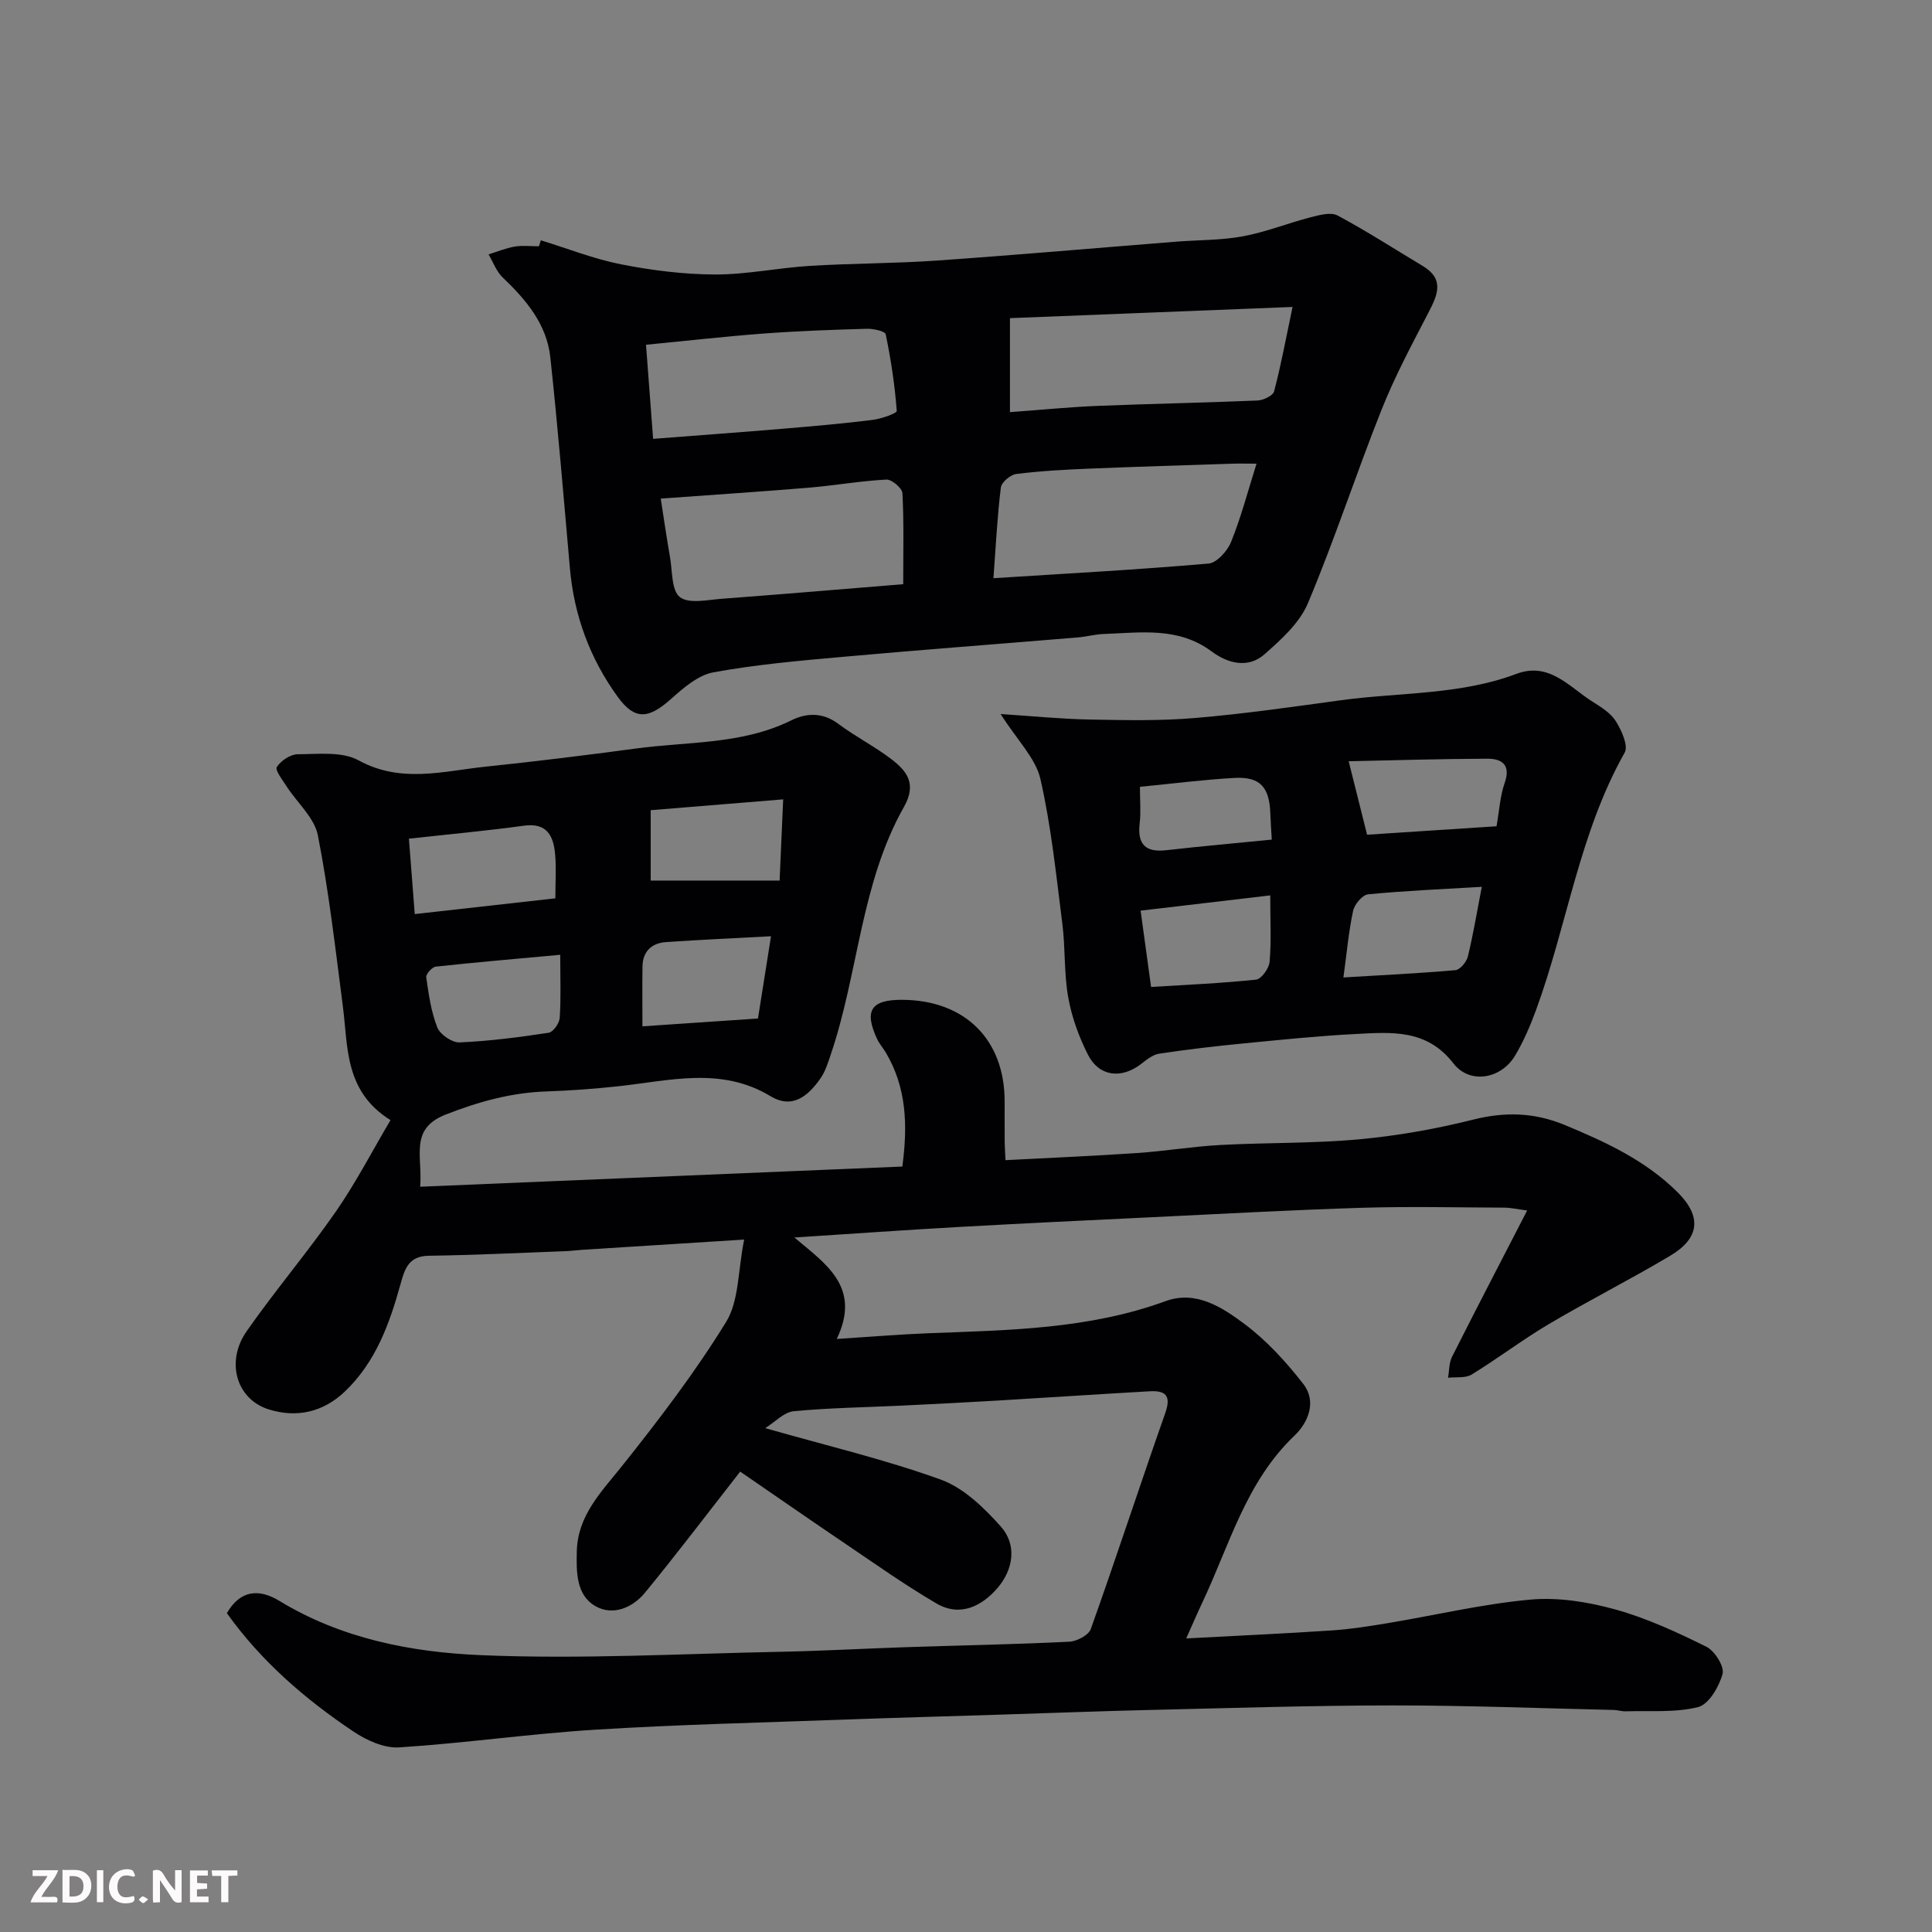<svg enable-background="new 0 0 400 400" viewBox="0 0 400 400" xmlns="http://www.w3.org/2000/svg"><rect x="0" y="0" width="400" height="400" fill="#808080" stroke="none"/><path d="m80.85 231.91c-9.57-5.98-8.77-15.12-9.87-23.61-1.54-11.82-2.88-23.69-5.17-35.36-.72-3.66-4.29-6.74-6.48-10.14-.84-1.31-2.43-3.36-2.02-4 .85-1.31 2.81-2.63 4.32-2.64 4.24-.02 9.17-.62 12.6 1.26 8.79 4.81 17.47 2.24 26.22 1.32 10.42-1.09 20.83-2.37 31.22-3.77 10.8-1.46 21.97-.79 32.16-5.83 3.16-1.56 6.51-1.69 9.73.72 3.51 2.63 7.48 4.64 10.97 7.3 3.23 2.47 5.33 5.11 2.63 9.89-8.98 15.88-9.42 34.4-15.17 51.31-.57 1.69-1.12 3.48-2.12 4.91-2.52 3.6-5.78 6.44-10.35 3.68-10.26-6.19-20.95-3.18-31.61-2.04-4.91.53-9.86.89-14.8 1.06-7.28.25-14.03 2.12-20.84 4.79-7.57 2.97-4.75 8.61-5.28 14.94 33.41-1.4 66.39-2.78 99.83-4.18 1.16-8.71.83-16.4-3.41-23.58-.58-.98-1.37-1.85-1.84-2.88-2.71-5.87-1.22-8.11 5.3-8.06 12.94.1 21.13 8.25 21.13 21.03 0 2.83-.01 5.67.01 8.5.01.97.09 1.94.17 3.67 9.26-.49 18.29-.87 27.29-1.48 5.73-.39 11.42-1.35 17.15-1.66 9.59-.52 19.24-.3 28.79-1.18 7.94-.73 15.89-2.14 23.62-4.08 6.6-1.66 12.68-1.47 18.92 1.11 8.51 3.53 16.8 7.36 23.43 13.99 4.94 4.94 4.57 9.42-1.55 13.07-8.26 4.93-16.88 9.27-25.16 14.17-5.48 3.24-10.56 7.13-15.99 10.45-1.28.78-3.24.47-4.88.66.26-1.45.19-3.06.82-4.32 4.99-9.91 10.12-19.75 15.56-30.31-1.96-.25-3.34-.58-4.73-.59-9.83-.04-19.67-.27-29.5.03-14.54.45-29.07 1.26-43.61 1.96-13.2.63-26.41 1.26-39.61 2-11.2.63-22.39 1.42-34.26 2.19 6.45 5.45 13.93 10.23 8.77 21.01 7.01-.45 13.04-.96 19.07-1.19 16.56-.64 33.13-.83 49.03-6.65 6.26-2.29 11.72 1.29 16.34 4.75 4.59 3.43 8.61 7.85 12.15 12.4 2.85 3.66 1.01 8-1.84 10.72-10.03 9.56-13.43 22.62-19.05 34.52-1.03 2.18-1.98 4.39-3.35 7.45 10.54-.56 20.38-1.01 30.2-1.66 3.91-.26 7.81-.89 11.68-1.53 9.81-1.64 19.54-3.96 29.41-4.85 5.76-.52 11.92.48 17.55 2.04 6.51 1.8 12.78 4.71 18.86 7.72 1.73.86 3.76 4.1 3.35 5.62-.72 2.65-2.85 6.31-5.06 6.87-4.78 1.2-9.98.72-15.01.88-.81.03-1.63-.26-2.45-.28-15.27-.35-30.53-.95-45.8-.94-16.77.01-33.54.55-50.3.94-10.44.25-20.87.65-31.3.98-10.6.34-21.2.62-31.8 1.01-17.2.63-34.42 1.02-51.6 2.09-13.58.84-27.1 2.8-40.68 3.67-3.11.2-6.76-1.47-9.49-3.3-10-6.71-19.07-14.53-26.18-24.49 2.77-4.8 6.64-5.12 10.88-2.54 12.81 7.8 27.26 10.62 41.66 11.23 20.71.88 41.51-.29 62.27-.7 8.6-.17 17.2-.67 25.8-.95 11.27-.37 22.54-.58 33.8-1.13 1.57-.08 4.01-1.35 4.46-2.63 5.3-14.86 10.19-29.87 15.43-44.75 1.29-3.67-.06-4.65-3.25-4.47-10.54.59-21.07 1.31-31.61 1.93-6.6.39-13.2.72-19.8 1.04-7.43.36-14.89.45-22.29 1.16-2 .19-3.82 2.21-5.89 3.5 12.76 3.64 24.79 6.48 36.34 10.65 4.73 1.71 8.95 5.81 12.42 9.7 3.42 3.82 2.59 8.91-.6 12.67-3.22 3.79-7.77 6.17-12.7 3.28-6.44-3.76-12.55-8.09-18.73-12.27-7.4-5-14.73-10.1-21.91-15.03-6.99 8.94-13.21 17.16-19.75 25.11-2.55 3.1-6.63 4.78-10.18 2.77-4.06-2.3-4-7.14-3.9-11.37.17-7.45 5.1-12.32 9.43-17.75 7.62-9.57 15.1-19.36 21.49-29.76 2.68-4.36 2.42-10.53 3.73-17.04-12.23.77-22.89 1.44-33.54 2.12-1.15.07-2.3.24-3.45.28-9.43.35-18.87.82-28.3.95-4.15.06-4.97 2.65-5.84 5.81-2.28 8.24-5.15 16.23-11.57 22.33-4.5 4.27-9.97 5.47-15.73 3.67-6.69-2.09-8.99-9.87-4.57-16.19 5.9-8.44 12.59-16.31 18.46-24.76 4.16-6 7.51-12.5 11.32-18.94zm34.13-45.92c0-3.54.21-6.37-.05-9.16-.35-3.76-1.67-6.54-6.46-5.88-7.72 1.06-15.48 1.77-23.81 2.69.44 5.68.81 10.47 1.21 15.61 10.18-1.14 19.42-2.17 29.11-3.26zm46.43-3.68c.26-5.98.48-10.97.74-16.81-9.78.8-18.69 1.53-27.43 2.24v14.57zm-45.42 15.37c-8.94.82-17.36 1.54-25.76 2.45-.77.08-2.08 1.55-1.98 2.21.5 3.51 1 7.12 2.29 10.38.58 1.47 3.06 3.16 4.6 3.1 6.18-.27 12.34-1.07 18.46-2 .93-.14 2.2-1.95 2.28-3.06.28-4.08.11-8.19.11-13.08zm43.64-3.84c-7.58.41-14.66.72-21.74 1.21-2.99.21-4.83 1.93-4.87 5.08-.06 4.14-.01 8.28-.01 12.36 8.08-.55 15.77-1.07 23.92-1.62.88-5.58 1.75-11.02 2.7-17.03z" fill="#010103"/><path d="m111.97 49.75c5.54 1.7 10.99 3.87 16.64 4.98 6.38 1.25 12.94 2.08 19.43 2.1 6.53.02 13.05-1.38 19.6-1.78 8.75-.54 17.54-.49 26.28-1.1 16.57-1.16 33.12-2.61 49.68-3.92 4.59-.36 9.26-.27 13.76-1.11 4.75-.88 9.31-2.73 14.01-3.94 1.8-.46 4.15-1.11 5.55-.37 6.02 3.22 11.78 6.94 17.65 10.46 4.51 2.7 3.1 5.94 1.21 9.58-3.43 6.61-6.97 13.22-9.72 20.12-5.29 13.29-9.72 26.92-15.26 40.1-1.72 4.1-5.54 7.55-9.01 10.6-3.42 3.02-7.64 1.86-10.94-.6-6.91-5.14-14.67-3.88-22.33-3.61-1.79.06-3.55.56-5.34.71-16.22 1.35-32.45 2.56-48.66 4.02-8.97.8-17.98 1.59-26.83 3.21-3.19.59-6.24 3.26-8.83 5.57-4.6 4.09-7.43 4.36-10.94-.46-5.76-7.92-9.07-16.86-9.93-26.68-1.28-14.55-2.49-29.12-4.05-43.64-.74-6.87-5.01-11.92-9.87-16.55-1.3-1.24-1.96-3.16-2.92-4.77 1.81-.56 3.59-1.31 5.44-1.62 1.62-.27 3.32-.06 4.99-.06.13-.41.26-.82.39-1.24zm148.18 46.25c-2.08 0-3.7-.05-5.31.01-9.73.32-19.47.61-29.2 1.01-5.08.21-10.18.48-15.22 1.11-1.21.15-3.06 1.7-3.2 2.79-.73 5.81-1.01 11.68-1.54 18.79 15.4-.98 29.98-1.77 44.53-3.03 1.72-.15 3.91-2.6 4.67-4.48 2.06-5.08 3.45-10.42 5.27-16.2zm7.46-32.45c-20.52.81-39.93 1.58-58.51 2.32v19.46c6.31-.46 12.17-1.05 18.04-1.29 11.07-.45 22.15-.65 33.22-1.12 1.21-.05 3.2-1 3.43-1.9 1.43-5.42 2.45-10.95 3.82-17.47zm-130.81 39.68c.66 4.22 1.22 8.18 1.92 12.12.51 2.88.28 6.9 2.04 8.27 1.86 1.45 5.71.57 8.67.35 12.41-.93 24.8-1.98 37.57-3.02 0-6.59.16-12.72-.16-18.83-.05-1.05-2.21-2.89-3.32-2.83-5.37.28-10.7 1.23-16.06 1.68-9.99.83-19.98 1.48-30.66 2.26zm-1.58-12.37c9.33-.72 18.31-1.38 27.29-2.13 6.05-.51 12.1-1.04 18.12-1.79 1.81-.23 5.07-1.35 5.03-1.87-.39-5.32-1.2-10.63-2.28-15.86-.13-.64-2.56-1.18-3.91-1.14-7.1.2-14.2.45-21.28.98-7.98.6-15.93 1.5-24.44 2.33.49 6.51.96 12.71 1.47 19.48z" fill="#010103"/><path d="m207.17 147.83c6.4.42 12.34 1.02 18.3 1.14 7.34.14 14.72.3 22.01-.32 10.1-.85 20.15-2.31 30.2-3.68 12.11-1.65 24.56-1.05 36.27-5.45 6.83-2.56 10.94 2.73 15.77 5.76 1.79 1.12 3.78 2.36 4.84 4.07 1.17 1.88 2.61 5.05 1.81 6.47-9.43 16.71-11.9 35.75-18.39 53.41-1.18 3.2-2.55 6.39-4.29 9.31-2.9 4.87-9.39 6.01-12.78 1.62-5.53-7.16-12.89-6.46-20.27-6.08-7.71.4-15.39 1.19-23.08 1.94-5.87.57-11.73 1.25-17.55 2.13-1.34.2-2.64 1.26-3.78 2.15-4.04 3.12-8.67 2.61-10.96-1.9-1.89-3.71-3.37-7.79-4.1-11.88-.9-4.99-.58-10.19-1.22-15.25-1.28-10.04-2.3-20.17-4.55-30.01-.99-4.29-4.75-7.94-8.23-13.43zm99.62 35.78c-8.14.48-15.86.8-23.53 1.55-1.18.11-2.82 2.06-3.11 3.4-.92 4.26-1.3 8.65-2.01 13.81 7.84-.47 15.53-.84 23.19-1.51.96-.09 2.3-1.69 2.57-2.81 1.11-4.53 1.86-9.14 2.89-14.44zm3.05-12.54c.59-3.3.74-6.28 1.69-8.98 1.33-3.79-.62-5.02-3.61-5.01-9.75.03-19.5.34-28.69.53 1.38 5.49 2.54 10.13 3.81 15.21 8.46-.56 17.51-1.15 26.8-1.75zm-71.52 33.27c7.39-.46 14.59-.76 21.74-1.52 1.1-.12 2.68-2.34 2.8-3.69.37-4.23.13-8.51.13-13.75-9.44 1.11-18.21 2.14-26.84 3.16.8 5.81 1.43 10.44 2.17 15.8zm24.99-30.51c-.11-1.91-.24-3.64-.3-5.38-.18-5.47-2.11-7.67-7.37-7.39-6.46.35-12.9 1.19-19.63 1.84 0 2.95.22 5.27-.05 7.53-.51 4.36 1.15 6.11 5.57 5.59 7.28-.83 14.6-1.47 21.78-2.19z" fill="#010103"/><g fill="#fcfafa"><path d="m37.59 393.81c-.92.31-1.52.05-2-.78-.7-1.2-1.52-2.34-2.47-3.78v4.59c-.55.03-.95.05-1.41.07-.03-.37-.06-.64-.06-.91 0-1.91 0-3.81 0-5.7 1.13-.41 1.77-.03 2.29.91.62 1.11 1.38 2.14 2.31 3.19v-4.2h1.35v6.61z"/><path d="m12.94 393.88v-6.75c1.9.19 3.93-.54 5.37 1.29.8 1.01.78 2.88.03 3.97-1.37 1.97-3.4 1.51-5.4 1.49m1.45-1.22c2.04.12 2.92-.58 2.89-2.21-.03-1.51-.98-2.19-2.89-2z"/><path d="m11.81 393.87h-5.49c.68-2.18 2.47-3.48 3.51-5.45h-3.08v-1.21h5.29c-.71 2.13-2.44 3.48-3.47 5.51.86 0 1.63.04 2.39-.01.79-.05 1.14.21.85 1.16"/><path d="m39.33 393.86v-6.61h3.7v1.07h-2.22v1.52c.68.04 1.34.09 2.07.13v1.07c-.72.05-1.38.09-2.1.14v1.48h2.4v1.19h-3.84z"/><path d="m27.71 388.56c-1.15-.3-2.46-.61-3.1.64-.37.73-.41 1.93-.06 2.67.63 1.35 1.99.93 3.17.68.35.94-.01 1.32-.93 1.46-1.62.25-3.05-.27-3.76-1.48-.73-1.24-.6-3.03.31-4.17.88-1.11 2.71-1.7 4-1.16.32.13.44.74.65 1.12-.1.08-.19.16-.28.24"/><path d="m49.15 387.24v1.07c-.59.02-1.17.05-1.87.08v5.44h-1.48v-5.44h-1.85c-.05-.4-.08-.73-.13-1.15z"/><path d="m20.06 387.21h1.33v6.62h-1.33z"/><path d="m30.68 393.25c-.49.38-.8.79-1.05.76-.32-.05-.6-.45-.9-.7.26-.24.51-.64.8-.67.29-.04.62.3 1.15.61"/></g></svg>